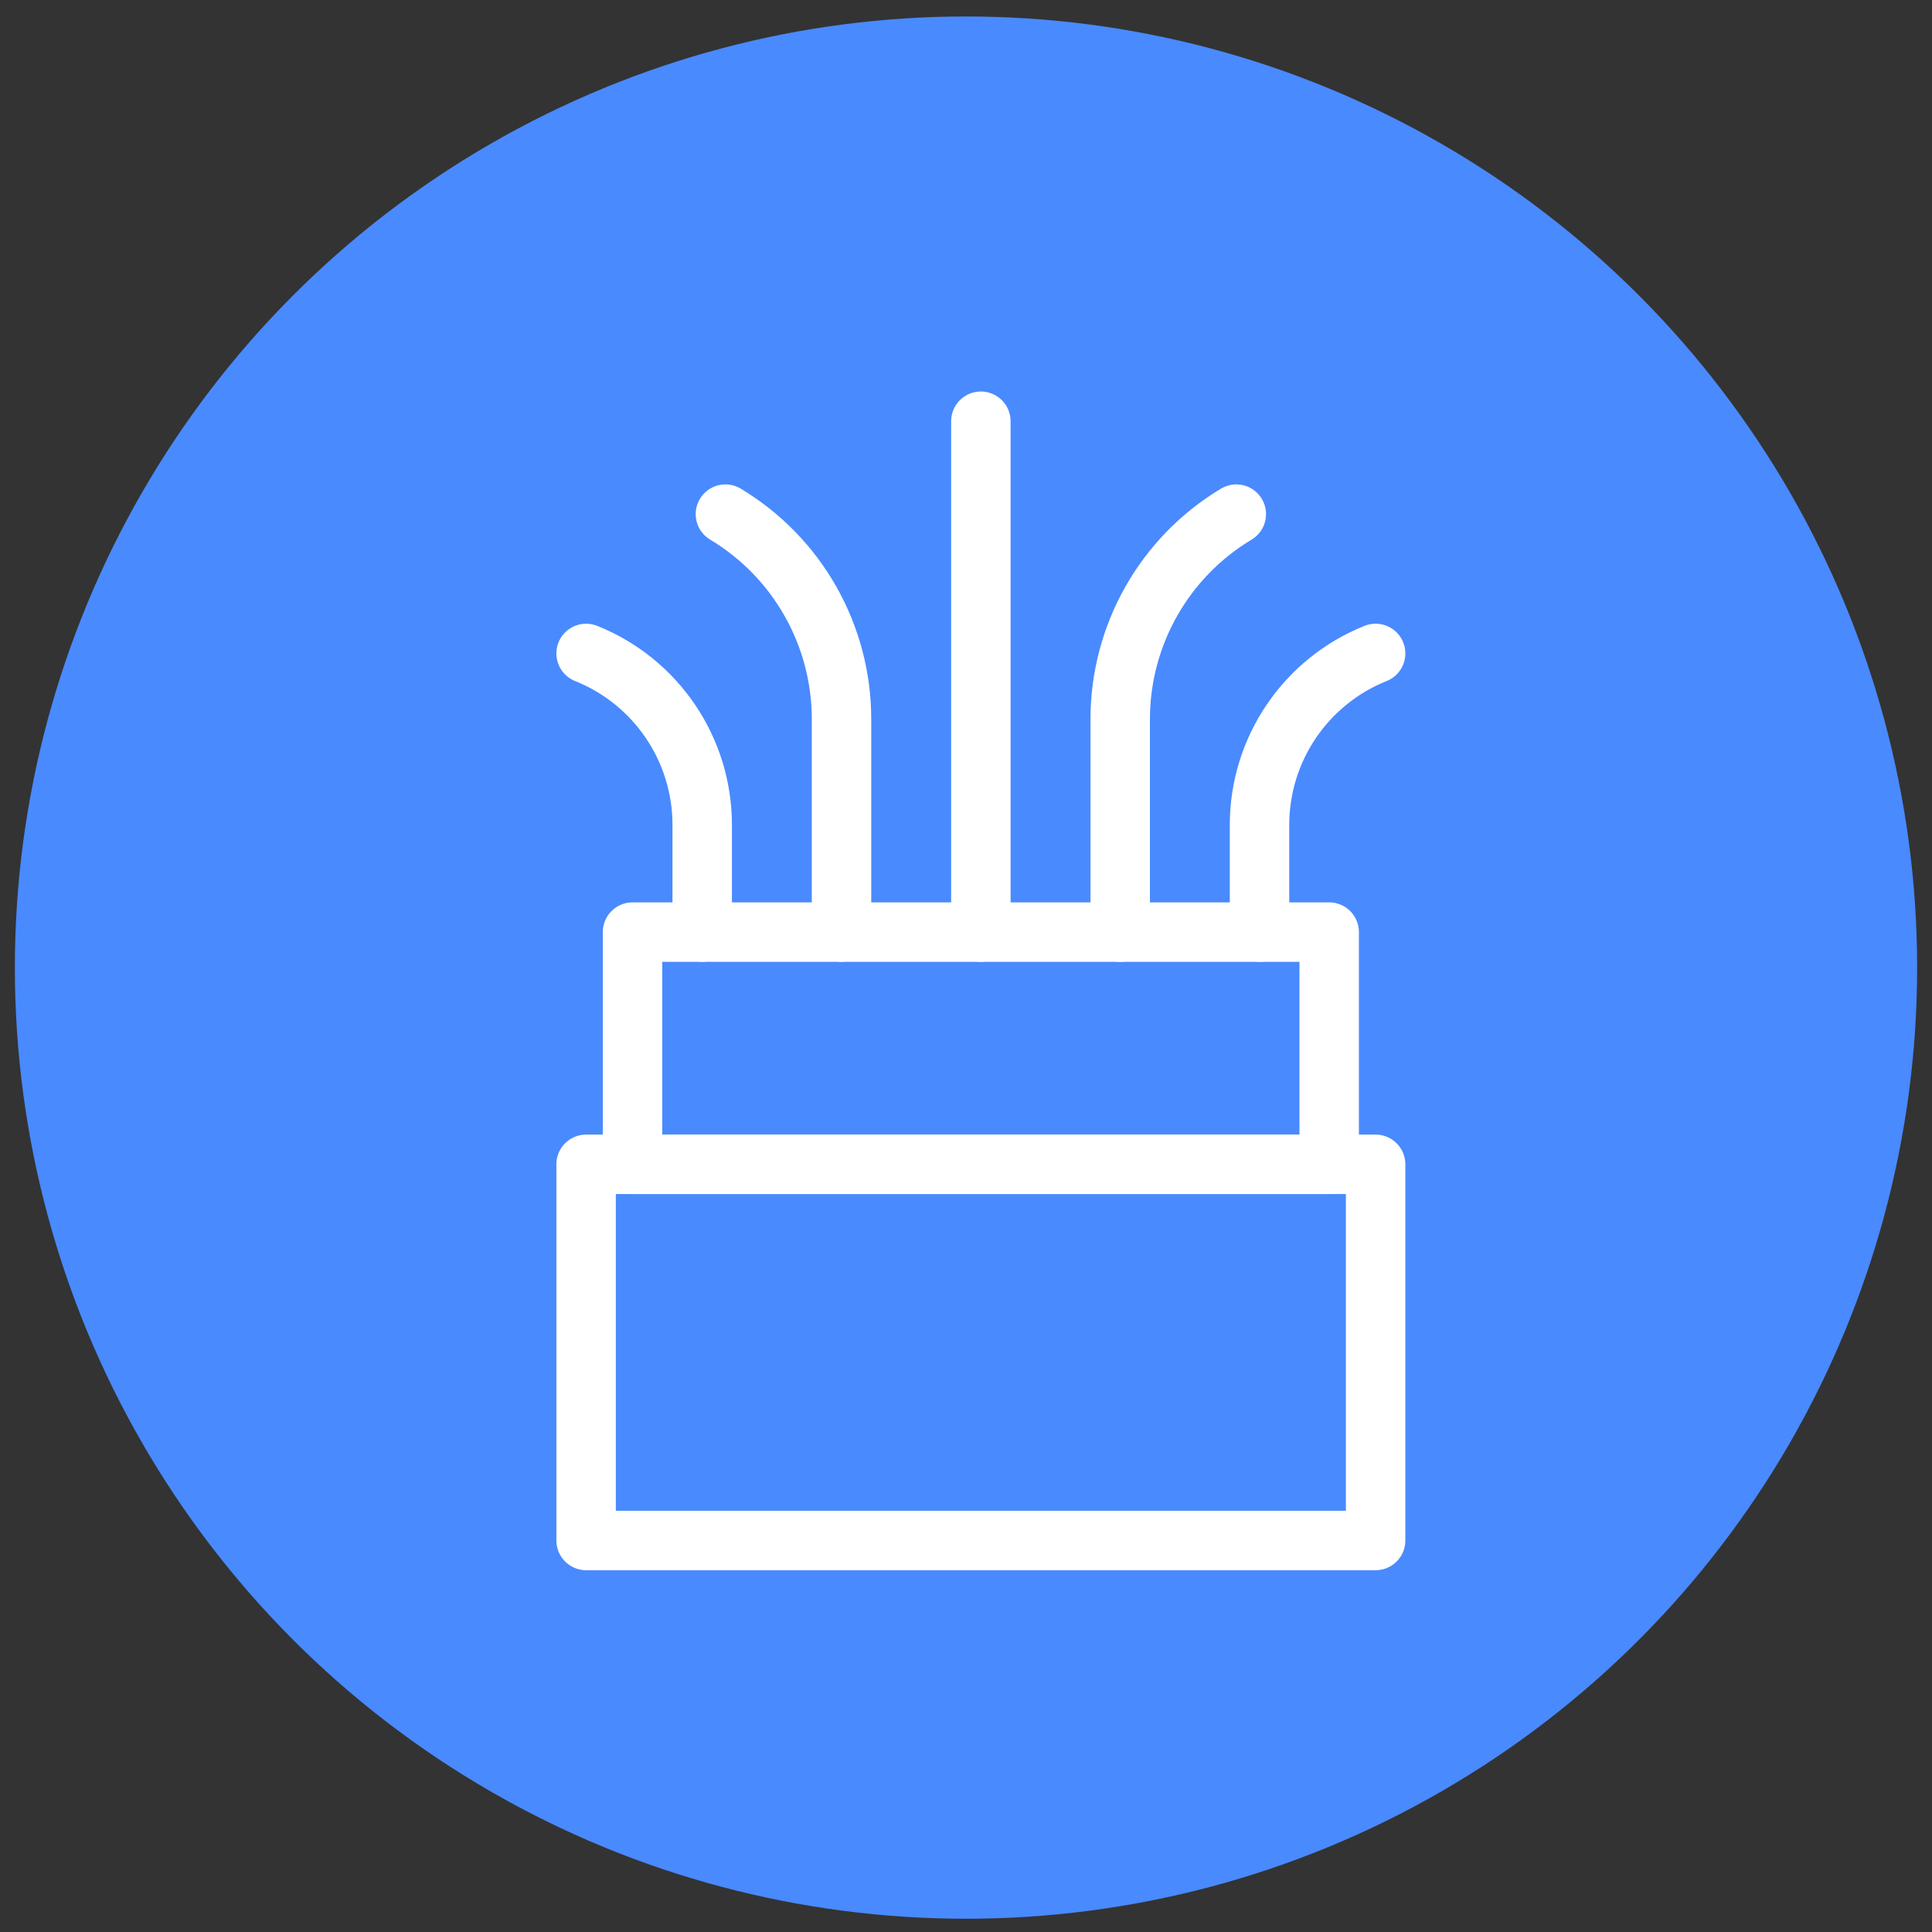 <svg width="65" height="65" viewBox="0 0 65 65" fill="none" xmlns="http://www.w3.org/2000/svg">
<rect x="0" y="0" width="65" height="65" fill="#333333" stroke="none"/>
<circle cx="32.5" cy="32.554" r="32" fill="#498AFF"/>
<path d="M46.281 39.172H19.719V51.828H46.281V39.172Z" stroke="white" stroke-width="2" stroke-miterlimit="10" stroke-linecap="round" stroke-linejoin="round"/>
<path d="M44.719 31.359H21.281V39.172H44.719V31.359Z" stroke="white" stroke-width="2" stroke-miterlimit="10" stroke-linecap="round" stroke-linejoin="round"/>
<path d="M46.281 21.984C43.922 22.928 42.375 25.213 42.375 27.754V31.359" stroke="white" stroke-width="2" stroke-miterlimit="10" stroke-linecap="round" stroke-linejoin="round"/>
<path d="M41.594 17.297C39.17 18.751 37.688 21.37 37.688 24.196V31.359" stroke="white" stroke-width="2" stroke-miterlimit="10" stroke-linecap="round" stroke-linejoin="round"/>
<path d="M19.719 21.984C22.078 22.928 23.625 25.213 23.625 27.754V31.359" stroke="white" stroke-width="2" stroke-miterlimit="10" stroke-linecap="round" stroke-linejoin="round"/>
<path d="M24.406 17.297C26.83 18.751 28.312 21.37 28.312 24.196V31.359" stroke="white" stroke-width="2" stroke-miterlimit="10" stroke-linecap="round" stroke-linejoin="round"/>
<path d="M33 31.359V14.172" stroke="white" stroke-width="2" stroke-miterlimit="10" stroke-linecap="round" stroke-linejoin="round"/>
</svg>
